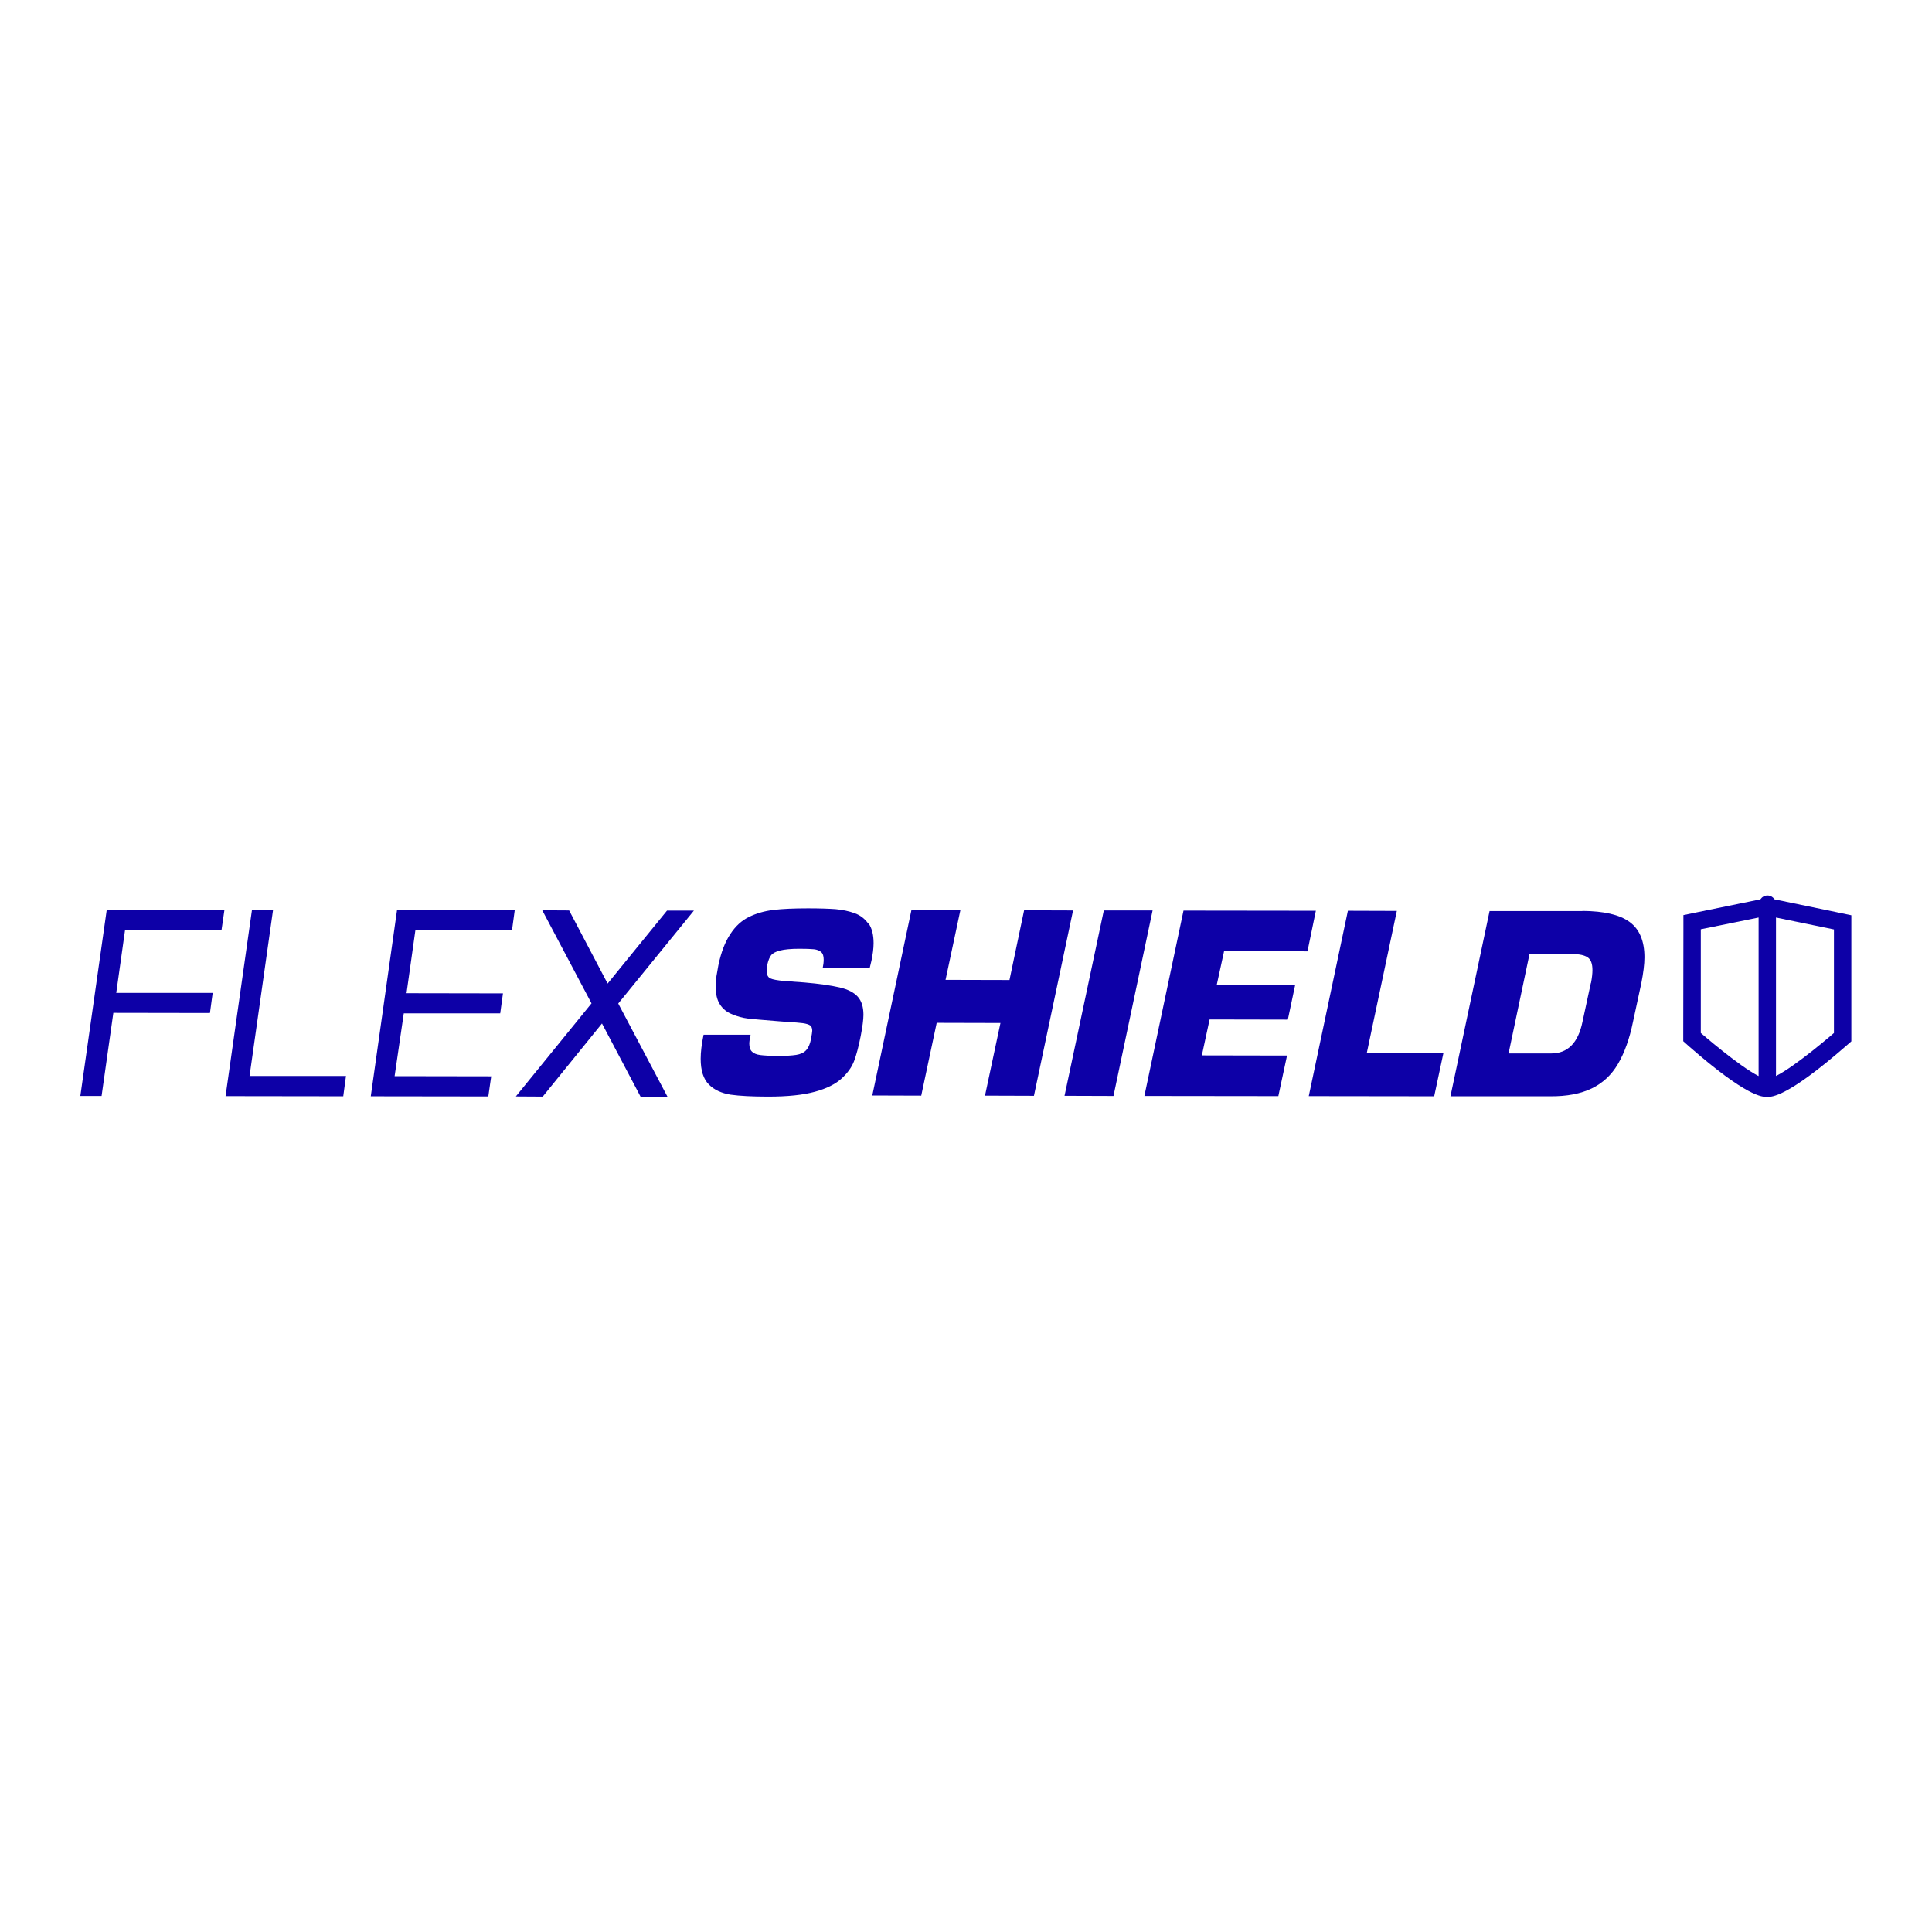 <?xml version="1.0" encoding="UTF-8"?><svg id="Nombre" xmlns="http://www.w3.org/2000/svg" viewBox="0 0 120 120"><defs><style>.cls-1{fill:#0d00a7;stroke-width:0px;}</style></defs><polygon class="cls-1" points="4.99 68.07 6.31 68.07 7.04 62.91 13.04 62.92 13.21 61.67 7.22 61.67 7.77 57.75 13.76 57.76 13.94 56.52 6.63 56.51 4.99 68.07"/><polygon class="cls-1" points="16.96 56.52 15.65 56.52 14.01 68.08 21.32 68.09 21.49 66.83 15.5 66.83 16.96 56.52"/><polygon class="cls-1" points="23.03 68.09 30.33 68.1 30.51 66.85 24.51 66.84 25.08 62.94 31.07 62.94 31.24 61.7 25.25 61.69 25.8 57.78 31.8 57.79 31.97 56.54 24.66 56.53 23.03 68.09"/><polygon class="cls-1" points="41.43 56.56 37.74 61.09 35.35 56.55 33.68 56.54 36.74 62.32 32.04 68.1 33.71 68.11 37.39 63.57 39.79 68.12 41.46 68.12 38.4 62.33 43.1 56.56 41.43 56.56"/><path class="cls-1" d="m53.93,57.37c-.21-.3-.49-.52-.85-.65-.36-.13-.75-.21-1.18-.25-.43-.03-1-.05-1.71-.05-.87,0-1.59.03-2.16.1-.57.07-1.08.22-1.52.44-.45.22-.83.57-1.15,1.06-.32.48-.57,1.12-.74,1.93-.04.23-.08.45-.12.68-.03.23-.05.44-.05.63,0,.48.09.86.27,1.13.18.28.43.48.76.61.33.14.64.22.95.26.3.04.94.09,1.92.17l.65.05c.35.02.64.04.86.07.22.03.37.08.46.14.09.07.13.18.13.33,0,.07-.03.25-.08.53-.06.31-.17.55-.31.69-.14.15-.35.24-.61.28-.26.04-.66.07-1.19.06-.45,0-.79-.02-1.03-.05-.24-.03-.41-.1-.52-.21-.11-.1-.17-.27-.17-.5,0-.13.03-.31.08-.55h-2.92c-.12.58-.18,1.07-.18,1.49,0,.73.17,1.26.51,1.6.34.34.79.54,1.35.63.56.08,1.34.12,2.35.12,1.19,0,2.15-.1,2.88-.3.74-.2,1.29-.48,1.67-.83.38-.35.63-.71.77-1.08.14-.37.28-.89.41-1.55.11-.58.17-1.02.17-1.32,0-.49-.12-.86-.35-1.12-.23-.26-.61-.46-1.13-.58-.52-.12-1.25-.23-2.2-.31l-1.25-.09c-.42-.04-.7-.09-.85-.16s-.23-.22-.23-.47c0-.11.01-.23.04-.39.06-.25.13-.44.23-.57.1-.13.28-.23.56-.3.27-.07.67-.11,1.2-.11.41,0,.71.01.9.03.19.02.34.08.45.17.11.1.16.25.16.47,0,.17-.02.34-.06.52h2.92s.11-.46.11-.46c.08-.39.13-.75.13-1.08,0-.51-.1-.92-.31-1.22Z"/><polygon class="cls-1" points="63.61 56.54 62.7 60.87 58.73 60.86 59.65 56.54 56.61 56.53 54.18 68.04 57.22 68.05 58.18 63.53 62.14 63.54 61.18 68.05 64.22 68.06 66.65 56.55 63.61 56.54"/><polygon class="cls-1" points="68.56 56.55 66.12 68.06 69.16 68.07 71.59 56.55 68.56 56.55"/><polygon class="cls-1" points="81.21 59.09 81.73 56.57 73.51 56.56 71.08 68.07 79.4 68.08 79.94 65.56 74.65 65.55 75.13 63.32 79.99 63.33 80.44 61.2 75.57 61.19 76.03 59.08 81.21 59.09"/><polygon class="cls-1" points="86.76 56.58 83.72 56.57 81.29 68.08 89.08 68.09 89.65 65.42 84.89 65.42 86.76 56.58"/><path class="cls-1" d="m98.29,56.59h-5.77s-2.43,11.5-2.43,11.5h6.19c1.05.01,1.91-.16,2.59-.49.68-.33,1.22-.83,1.62-1.51.4-.68.72-1.55.94-2.63l.52-2.41c.12-.62.19-1.15.19-1.59,0-1.02-.31-1.75-.93-2.2-.62-.45-1.59-.67-2.92-.68Zm.52,4.47l-.52,2.41c-.27,1.31-.92,1.96-1.94,1.96h-2.65s1.3-6.17,1.3-6.17h2.65c.45,0,.77.07.97.21.2.14.29.4.29.79,0,.21-.03.48-.09.79Z"/><path class="cls-1" d="m114.13,56.67l-3.91-.81c-.1-.14-.25-.24-.44-.24-.19,0-.34.1-.44.24l-3.91.8-.87.18v.89s-.01,6.44-.01,6.44v.5s.37.33.37.33c3.58,3.13,4.53,3.13,4.84,3.13.31,0,1.26,0,4.85-3.12l.38-.33v-.5s0-6.44,0-6.44v-.89s-.87-.18-.87-.18Zm-4.91,10.16c-1.23-.63-3.58-2.67-3.58-2.67v-6.44s3.59-.73,3.59-.73v9.84Zm4.68-2.66s-2.35,2.04-3.59,2.66v-9.84s3.6.74,3.6.74v6.44Z"/></svg>